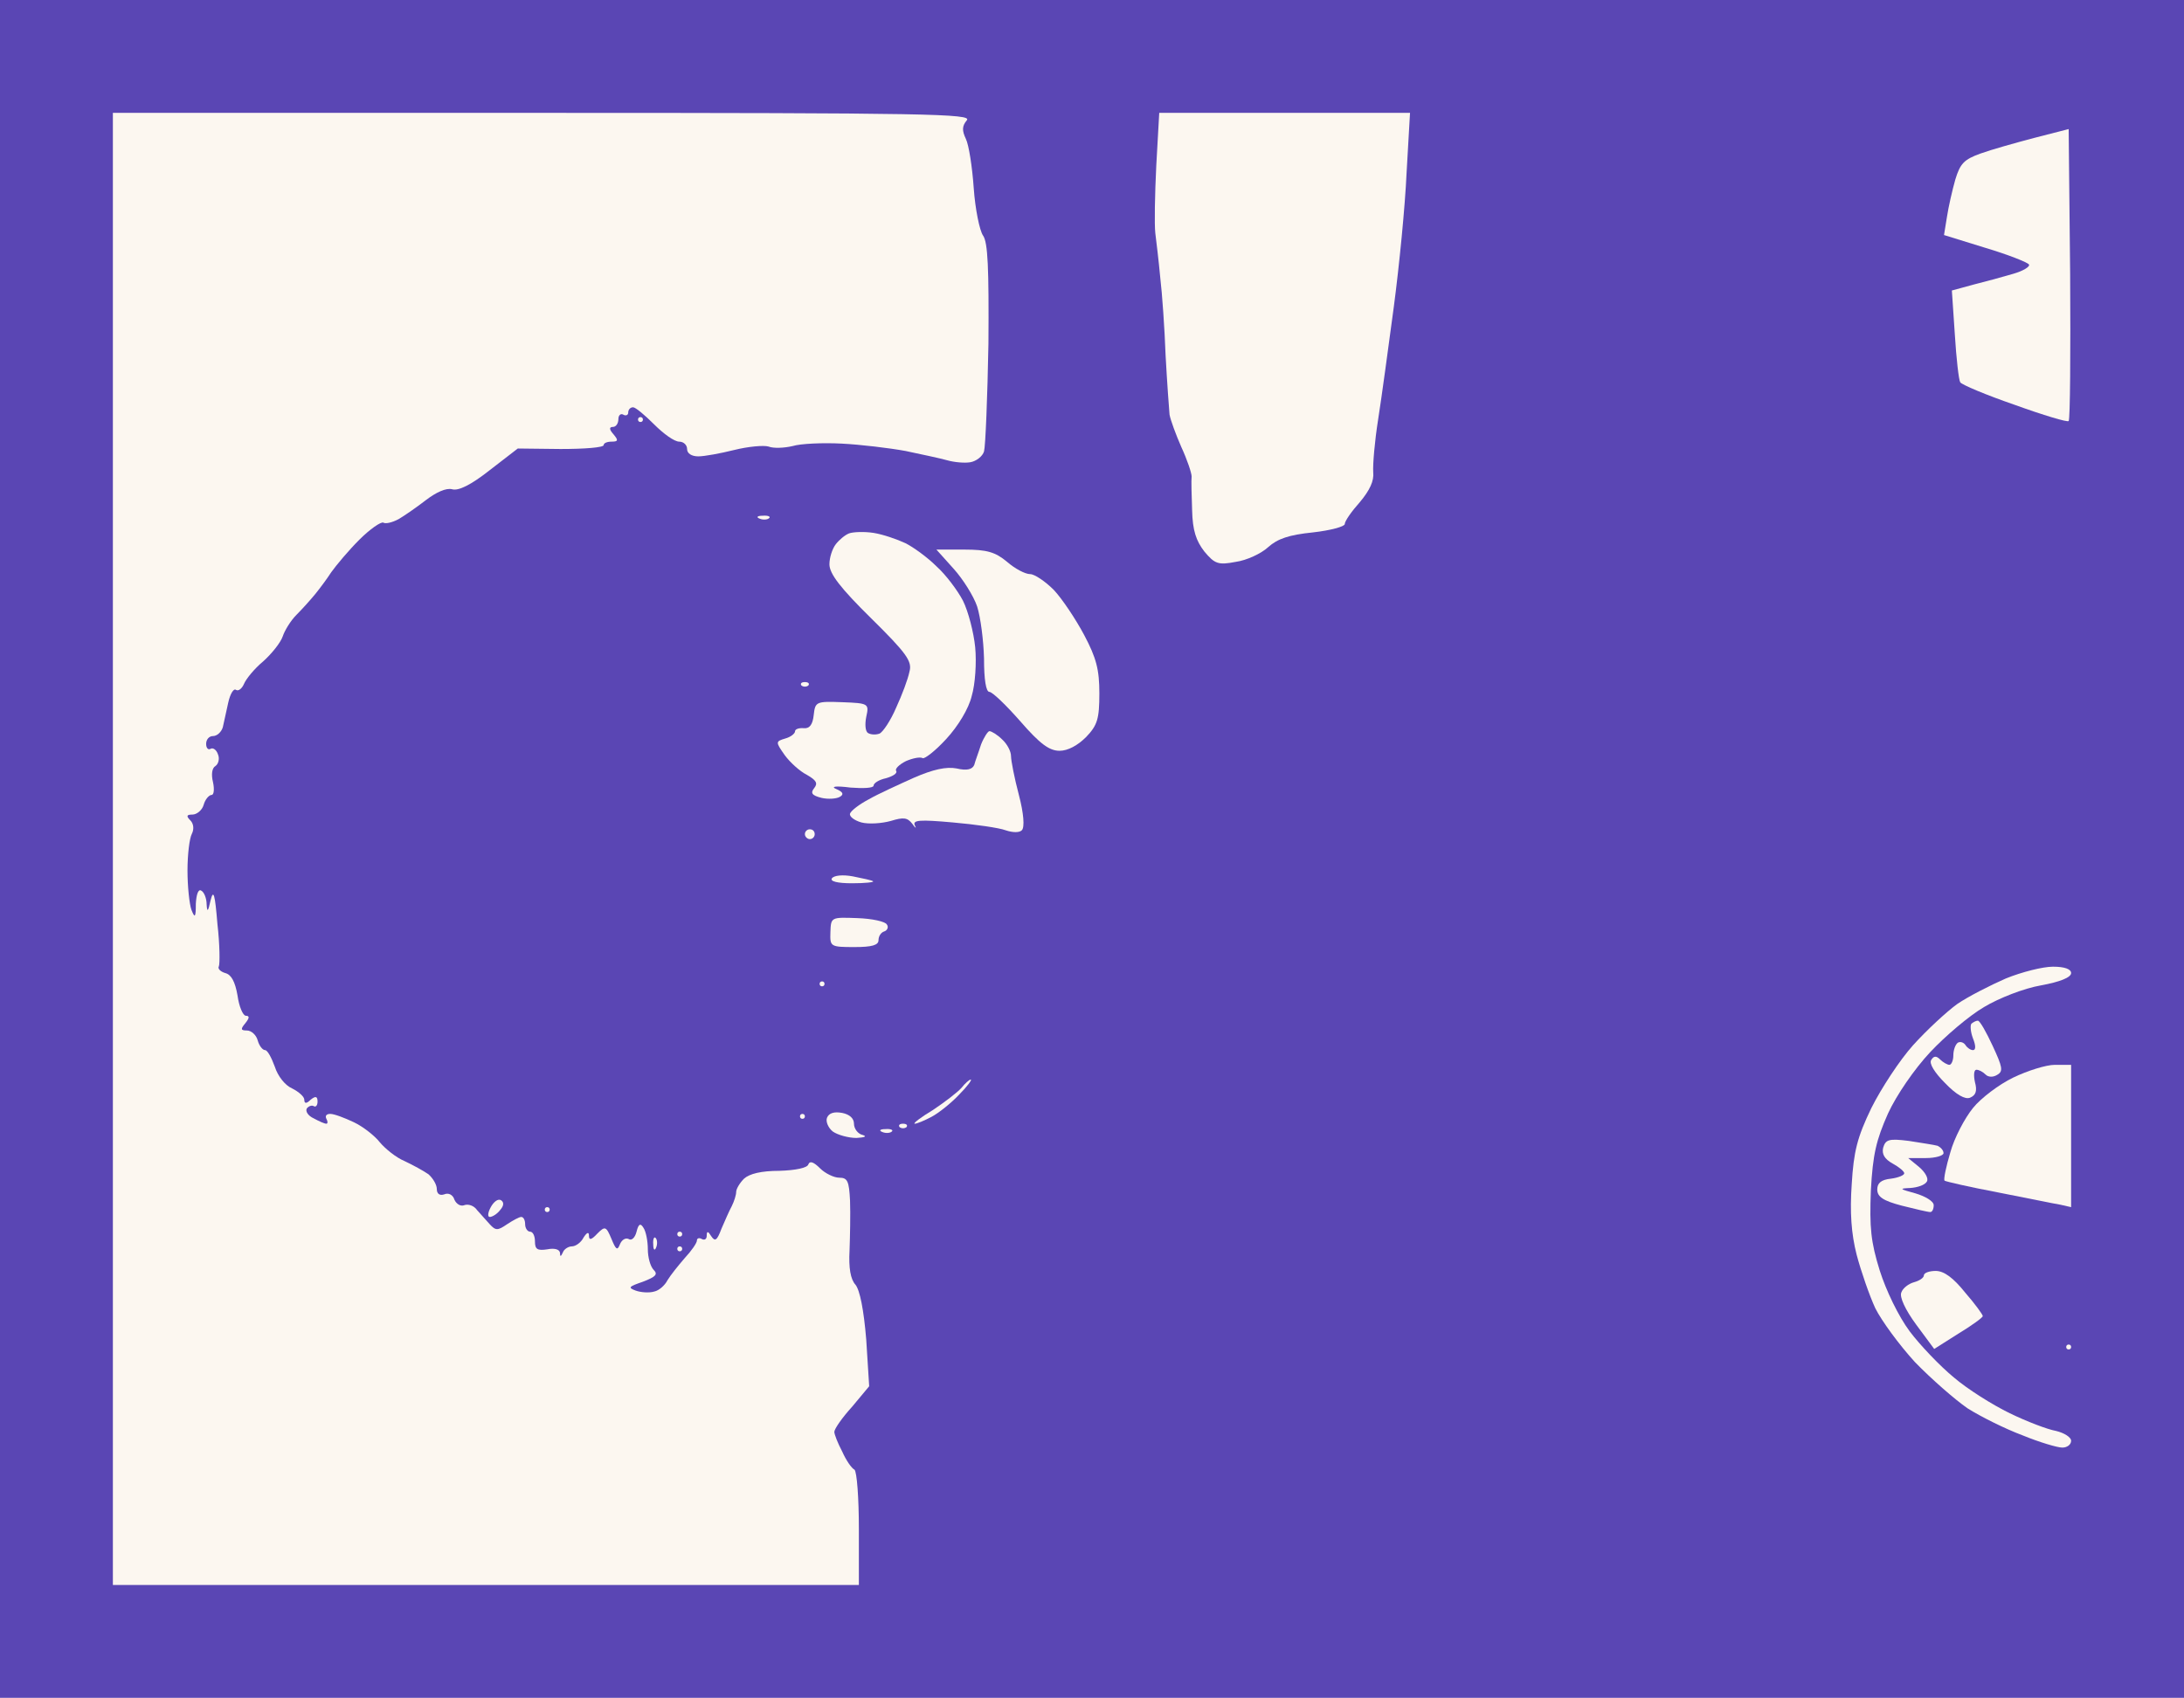 <?xml version="1.0" standalone="no"?>
<!DOCTYPE svg PUBLIC "-//W3C//DTD SVG 20010904//EN"
 "http://www.w3.org/TR/2001/REC-SVG-20010904/DTD/svg10.dtd">
<svg version="1.0" xmlns="http://www.w3.org/2000/svg"
 width="100%" height="100%" viewBox="0 0 445 346"
 preserveAspectRatio="xMidYMid meet">
<rect width="445" height="346" fill="#5a46b4" stroke="none"/><g transform="translate(0,346) scale(0.1,-0.1)"
fill="#fcf7f0" stroke="none">
<path d="M1106 3230 l-876 0 0 -1500 0 -1500 760 0 760 0 0 114 c0 63 -4 117
-9 121 -6 3 -17 19 -25 37 -9 17 -16 35 -16 40 0 6 16 29 36 51 l35 42 -6 95
c-5 61 -13 101 -22 112 -10 11 -14 34 -12 70 1 29 2 74 1 101 -2 40 -5 47 -22
47 -11 0 -29 9 -39 19 -13 13 -21 16 -24 8 -2 -7 -26 -12 -59 -13 -37 0 -61
-6 -72 -16 -9 -9 -16 -21 -16 -27 0 -6 -4 -19 -9 -29 -5 -9 -14 -30 -21 -46
-9 -24 -13 -27 -21 -15 -6 10 -9 11 -9 1 0 -7 -4 -10 -10 -7 -5 3 -10 2 -10
-3 0 -5 -11 -21 -25 -36 -13 -15 -29 -35 -35 -45 -5 -10 -17 -21 -27 -23 -10
-3 -27 -2 -38 2 -16 6 -14 8 15 18 26 10 31 15 22 24 -7 7 -12 26 -12 42 0 17
-4 37 -9 44 -6 10 -10 8 -14 -8 -3 -12 -10 -19 -16 -15 -6 3 -14 -1 -18 -11
-5 -13 -8 -11 -17 11 -11 26 -13 27 -29 11 -12 -13 -17 -14 -17 -4 0 8 -4 7
-11 -4 -5 -10 -16 -18 -24 -18 -7 0 -16 -6 -18 -12 -4 -9 -6 -10 -6 -1 -1 7
-11 10 -26 7 -20 -3 -25 0 -25 16 0 11 -4 20 -10 20 -5 0 -10 7 -10 15 0 8 -3
15 -8 15 -4 0 -17 -7 -29 -15 -19 -13 -23 -13 -35 0 -7 8 -19 21 -26 29 -6 9
-18 13 -26 10 -7 -3 -16 2 -20 11 -3 10 -12 15 -21 11 -9 -3 -15 1 -15 11 0 9
-8 22 -17 30 -10 7 -32 19 -49 27 -17 7 -39 25 -50 38 -10 13 -34 32 -53 41
-19 9 -40 17 -48 17 -8 0 -11 -4 -8 -10 3 -5 3 -10 0 -10 -4 0 -15 5 -26 11
-11 5 -17 14 -14 20 4 5 10 7 14 5 4 -3 8 1 8 9 0 11 -4 12 -14 4 -9 -9 -13
-8 -13 0 0 6 -11 16 -25 23 -14 6 -29 25 -35 44 -7 19 -15 34 -20 34 -5 0 -12
9 -15 20 -3 11 -13 20 -22 20 -13 0 -13 3 -3 15 8 10 9 15 1 15 -6 0 -14 19
-17 41 -5 29 -13 43 -25 46 -10 3 -16 9 -13 14 2 5 2 43 -3 86 -5 61 -8 72
-14 48 -5 -23 -7 -25 -8 -8 0 12 -5 25 -11 28 -6 4 -10 -8 -11 -27 0 -28 -2
-30 -9 -12 -4 11 -8 47 -8 80 0 32 4 66 9 75 5 10 3 21 -3 27 -9 9 -8 12 4 12
9 0 20 9 23 20 3 11 11 20 16 20 5 0 6 12 3 26 -4 16 -2 29 5 33 6 4 9 15 5
24 -3 9 -10 14 -15 11 -5 -3 -9 2 -9 10 0 9 6 16 14 16 8 0 17 8 20 18 2 9 7
32 11 50 4 18 11 30 16 26 5 -3 12 3 16 12 4 10 21 31 39 46 18 16 36 39 40
51 4 12 16 32 28 44 12 12 29 31 38 42 9 11 24 31 33 45 10 14 35 44 57 66 22
22 44 37 49 35 4 -3 18 0 31 7 12 7 38 25 56 39 21 16 41 25 53 22 13 -4 39 9
77 39 l57 44 87 -1 c49 0 88 3 88 8 0 4 7 7 16 7 14 0 14 3 4 15 -9 10 -9 15
-1 15 6 0 11 7 11 16 0 8 5 12 10 9 5 -3 10 -1 10 4 0 6 4 11 10 11 5 0 24
-16 43 -35 19 -19 41 -35 51 -35 9 0 16 -7 16 -15 0 -9 9 -15 23 -15 12 0 45
6 73 13 28 7 60 10 70 7 10 -4 32 -3 49 1 16 5 62 7 100 5 39 -2 97 -9 130
-15 33 -7 71 -15 85 -19 14 -4 35 -6 47 -4 12 2 25 12 28 22 3 11 7 110 9 220
1 153 -1 206 -11 220 -7 10 -16 54 -19 97 -3 43 -10 88 -16 100 -8 17 -8 26 2
38 11 13 -77 15 -864 15z"/>
<path d="M2618 3230 l-256 0 -6 -107 c-3 -60 -4 -121 -2 -138 2 -16 7 -57 10
-90 4 -33 9 -105 11 -160 3 -55 7 -109 8 -120 2 -11 13 -41 24 -66 12 -26 21
-53 21 -60 -1 -8 0 -39 1 -69 1 -41 8 -62 25 -84 21 -25 28 -28 64 -21 22 3
52 17 66 30 19 17 42 25 91 30 36 4 65 12 65 17 0 6 14 26 31 45 20 24 29 43
27 61 -1 15 3 63 10 107 7 44 21 148 32 230 11 83 23 205 26 273 l7 122 -255
0z"/>
<path d="M4218 2902 l-3 295 -70 -18 c-38 -10 -88 -24 -110 -32 -33 -12 -41
-20 -51 -53 -6 -21 -14 -56 -17 -76 l-6 -37 84 -26 c47 -14 87 -30 89 -34 3
-4 -11 -13 -32 -19 -20 -6 -57 -16 -81 -22 l-44 -12 6 -89 c3 -49 8 -93 11
-98 3 -5 53 -26 111 -46 58 -21 108 -36 110 -33 3 3 4 138 3 300z"/>
<path d="M1305 2610 c-3 0 -5 -2 -5 -5 0 -3 2 -5 5 -5 3 0 5 2 5 5 0 3 -2 5
-5 5z"/>
<path d="M1554 2409 c-11 0 -14 -3 -6 -6 7 -3 16 -2 19 1 4 3 -2 6 -13 5z"/>
<path d="M1780 2374 c-19 3 -42 2 -50 -1 -8 -3 -20 -13 -27 -22 -7 -9 -13 -27
-13 -41 0 -19 22 -48 85 -110 73 -72 84 -88 78 -109 -3 -15 -15 -47 -27 -73
-11 -26 -27 -50 -34 -53 -8 -3 -18 -2 -23 1 -6 3 -7 18 -4 33 6 27 5 28 -49
30 -53 2 -55 1 -58 -26 -2 -19 -8 -28 -20 -27 -10 1 -18 -2 -18 -6 0 -5 -9
-12 -20 -15 -20 -6 -20 -7 -1 -34 11 -15 31 -33 45 -40 19 -11 23 -17 15 -27
-8 -10 -5 -15 15 -20 13 -3 30 -2 37 2 9 5 7 10 -7 16 -12 5 -2 7 29 3 26 -2
47 -1 47 4 0 5 11 12 25 15 14 4 24 10 21 15 -3 4 6 13 20 20 14 6 29 9 34 6
4 -2 26 15 48 39 24 26 46 62 52 88 7 23 10 68 7 99 -3 30 -14 73 -25 95 -11
21 -35 53 -54 70 -18 18 -47 39 -63 47 -17 8 -46 18 -65 21z"/>
<path d="M1965 2340 l-57 0 35 -39 c19 -21 41 -56 48 -77 7 -22 13 -69 14
-106 0 -43 4 -68 11 -68 6 0 34 -27 63 -60 40 -46 59 -60 80 -60 17 0 37 11
54 28 23 24 27 37 27 89 0 48 -6 72 -31 119 -17 32 -45 74 -62 92 -17 17 -39
32 -48 32 -10 0 -31 11 -47 25 -24 20 -41 25 -87 25z"/>
<path d="M1640 2070 c-7 0 -10 -3 -7 -7 4 -3 10 -3 14 0 3 4 0 7 -7 7z"/>
<path d="M2016 1970 c-3 0 -11 -12 -17 -27 -5 -16 -12 -34 -14 -42 -4 -9 -15
-12 -36 -7 -21 4 -48 -2 -87 -19 -31 -14 -73 -33 -92 -44 -19 -10 -36 -23 -38
-29 -2 -6 9 -14 23 -18 15 -4 42 -2 60 3 26 8 34 7 44 -6 6 -9 9 -10 5 -3 -5
11 10 12 77 6 46 -4 95 -11 108 -16 15 -5 28 -5 33 0 6 6 4 34 -6 72 -9 34
-16 70 -16 79 0 10 -8 25 -18 34 -10 10 -22 17 -26 17z"/>
<path d="M1650 1770 c-5 0 -10 -4 -10 -10 0 -5 5 -10 10 -10 6 0 10 5 10 10 0
6 -4 10 -10 10z"/>
<path d="M1738 1674 c-21 4 -39 2 -43 -4 -4 -6 11 -10 41 -10 26 0 45 2 43 4
-2 2 -21 6 -41 10z"/>
<path d="M1747 1589 c-54 2 -54 2 -55 -29 -1 -29 0 -30 49 -30 36 0 49 4 49
14 0 8 5 16 12 18 6 2 9 9 5 14 -3 6 -30 12 -60 13z"/>
<path d="M4183 1490 c-21 0 -64 -11 -96 -24 -32 -14 -77 -37 -99 -52 -22 -16
-62 -53 -90 -84 -27 -30 -65 -88 -85 -128 -29 -60 -36 -89 -40 -155 -4 -57 -1
-101 10 -144 9 -34 26 -83 38 -109 13 -26 49 -75 81 -110 33 -34 81 -76 107
-94 27 -17 77 -42 112 -55 34 -14 71 -25 81 -25 10 0 18 6 18 14 0 7 -14 16
-31 20 -17 3 -59 19 -94 36 -35 17 -86 49 -114 73 -28 23 -69 66 -90 94 -23
31 -48 83 -61 124 -18 58 -21 87 -18 163 4 74 11 103 35 157 17 37 54 91 86
125 30 32 79 74 110 92 30 18 81 38 116 44 38 7 61 16 61 25 0 8 -13 13 -37
13z"/>
<path d="M1675 1460 c-3 0 -5 -2 -5 -5 0 -3 2 -5 5 -5 3 0 5 2 5 5 0 3 -2 5
-5 5z"/>
<path d="M4030 1380 c-4 0 -9 -3 -13 -6 -3 -3 -2 -17 3 -30 6 -15 6 -24 0 -24
-5 0 -12 5 -15 10 -4 6 -11 8 -16 5 -5 -4 -9 -15 -9 -26 0 -10 -4 -19 -8 -19
-4 0 -13 5 -19 11 -8 8 -13 7 -18 -1 -5 -7 7 -26 28 -47 23 -24 41 -34 51 -30
12 5 15 14 10 32 -3 14 -2 25 3 25 5 0 13 -4 19 -10 5 -5 15 -6 24 0 12 7 10
16 -10 59 -13 28 -26 51 -30 51z"/>
<path d="M4187 1290 c-18 0 -56 -12 -85 -26 -29 -14 -66 -42 -82 -62 -17 -21
-38 -61 -46 -90 -9 -30 -14 -55 -12 -58 3 -2 51 -13 109 -24 57 -11 114 -23
127 -25 l22 -5 0 145 0 145 -33 0z"/>
<path d="M1978 1260 c-3 0 -12 -8 -19 -17 -8 -9 -34 -29 -58 -45 -25 -15 -42
-28 -37 -28 4 0 19 6 34 14 15 8 40 28 56 45 17 17 27 31 24 31z"/>
<path d="M1716 1192 c-16 3 -27 0 -31 -10 -3 -8 3 -21 12 -28 10 -7 32 -13 48
-13 17 1 22 3 13 6 -10 2 -18 13 -18 23 0 11 -9 19 -24 22z"/>
<path d="M1635 1190 c-3 0 -5 -2 -5 -5 0 -3 2 -5 5 -5 3 0 5 2 5 5 0 3 -2 5
-5 5z"/>
<path d="M1840 1170 c-7 0 -10 -3 -7 -7 4 -3 10 -3 14 0 3 4 0 7 -7 7z"/>
<path d="M1804 1159 c-11 0 -14 -3 -6 -6 7 -3 16 -2 19 1 4 3 -2 6 -13 5z"/>
<path d="M3889 1135 c-40 5 -47 3 -52 -14 -3 -13 3 -23 19 -32 13 -7 24 -16
24 -20 0 -4 -12 -9 -27 -11 -20 -2 -28 -9 -28 -22 0 -15 12 -23 50 -33 28 -7
53 -13 58 -13 4 0 7 6 7 14 0 8 -17 18 -37 24 -33 9 -34 10 -11 11 15 1 30 6
34 13 4 6 -3 19 -16 30 l-22 18 36 0 c20 0 36 5 36 10 0 6 -6 12 -12 15 -7 2
-34 6 -59 10z"/>
<path d="M1021 1014 c-6 4 -15 -3 -21 -14 -6 -11 -7 -20 -2 -20 5 0 15 6 21
14 8 9 8 16 2 20z"/>
<path d="M1115 1000 c-3 0 -5 -2 -5 -5 0 -3 2 -5 5 -5 3 0 5 2 5 5 0 3 -2 5
-5 5z"/>
<path d="M1385 950 c-3 0 -5 -2 -5 -5 0 -3 2 -5 5 -5 3 0 5 2 5 5 0 3 -2 5 -5
5z"/>
<path d="M1336 937 c-3 4 -6 -2 -5 -13 0 -11 3 -14 6 -6 3 7 2 16 -1 19z"/>
<path d="M1385 920 c-3 0 -5 -2 -5 -5 0 -3 2 -5 5 -5 3 0 5 2 5 5 0 3 -2 5 -5
5z"/>
<path d="M3944 870 c-13 0 -24 -4 -24 -9 0 -5 -9 -11 -20 -14 -11 -3 -23 -12
-26 -21 -4 -9 8 -35 30 -65 l37 -50 49 31 c28 17 50 33 50 36 0 3 -16 25 -36
48 -24 30 -43 44 -60 44z"/>
<path d="M4215 720 c-3 0 -5 -2 -5 -5 0 -3 2 -5 5 -5 3 0 5 2 5 5 0 3 -2 5 -5
5z"/>
</g>
</svg>
